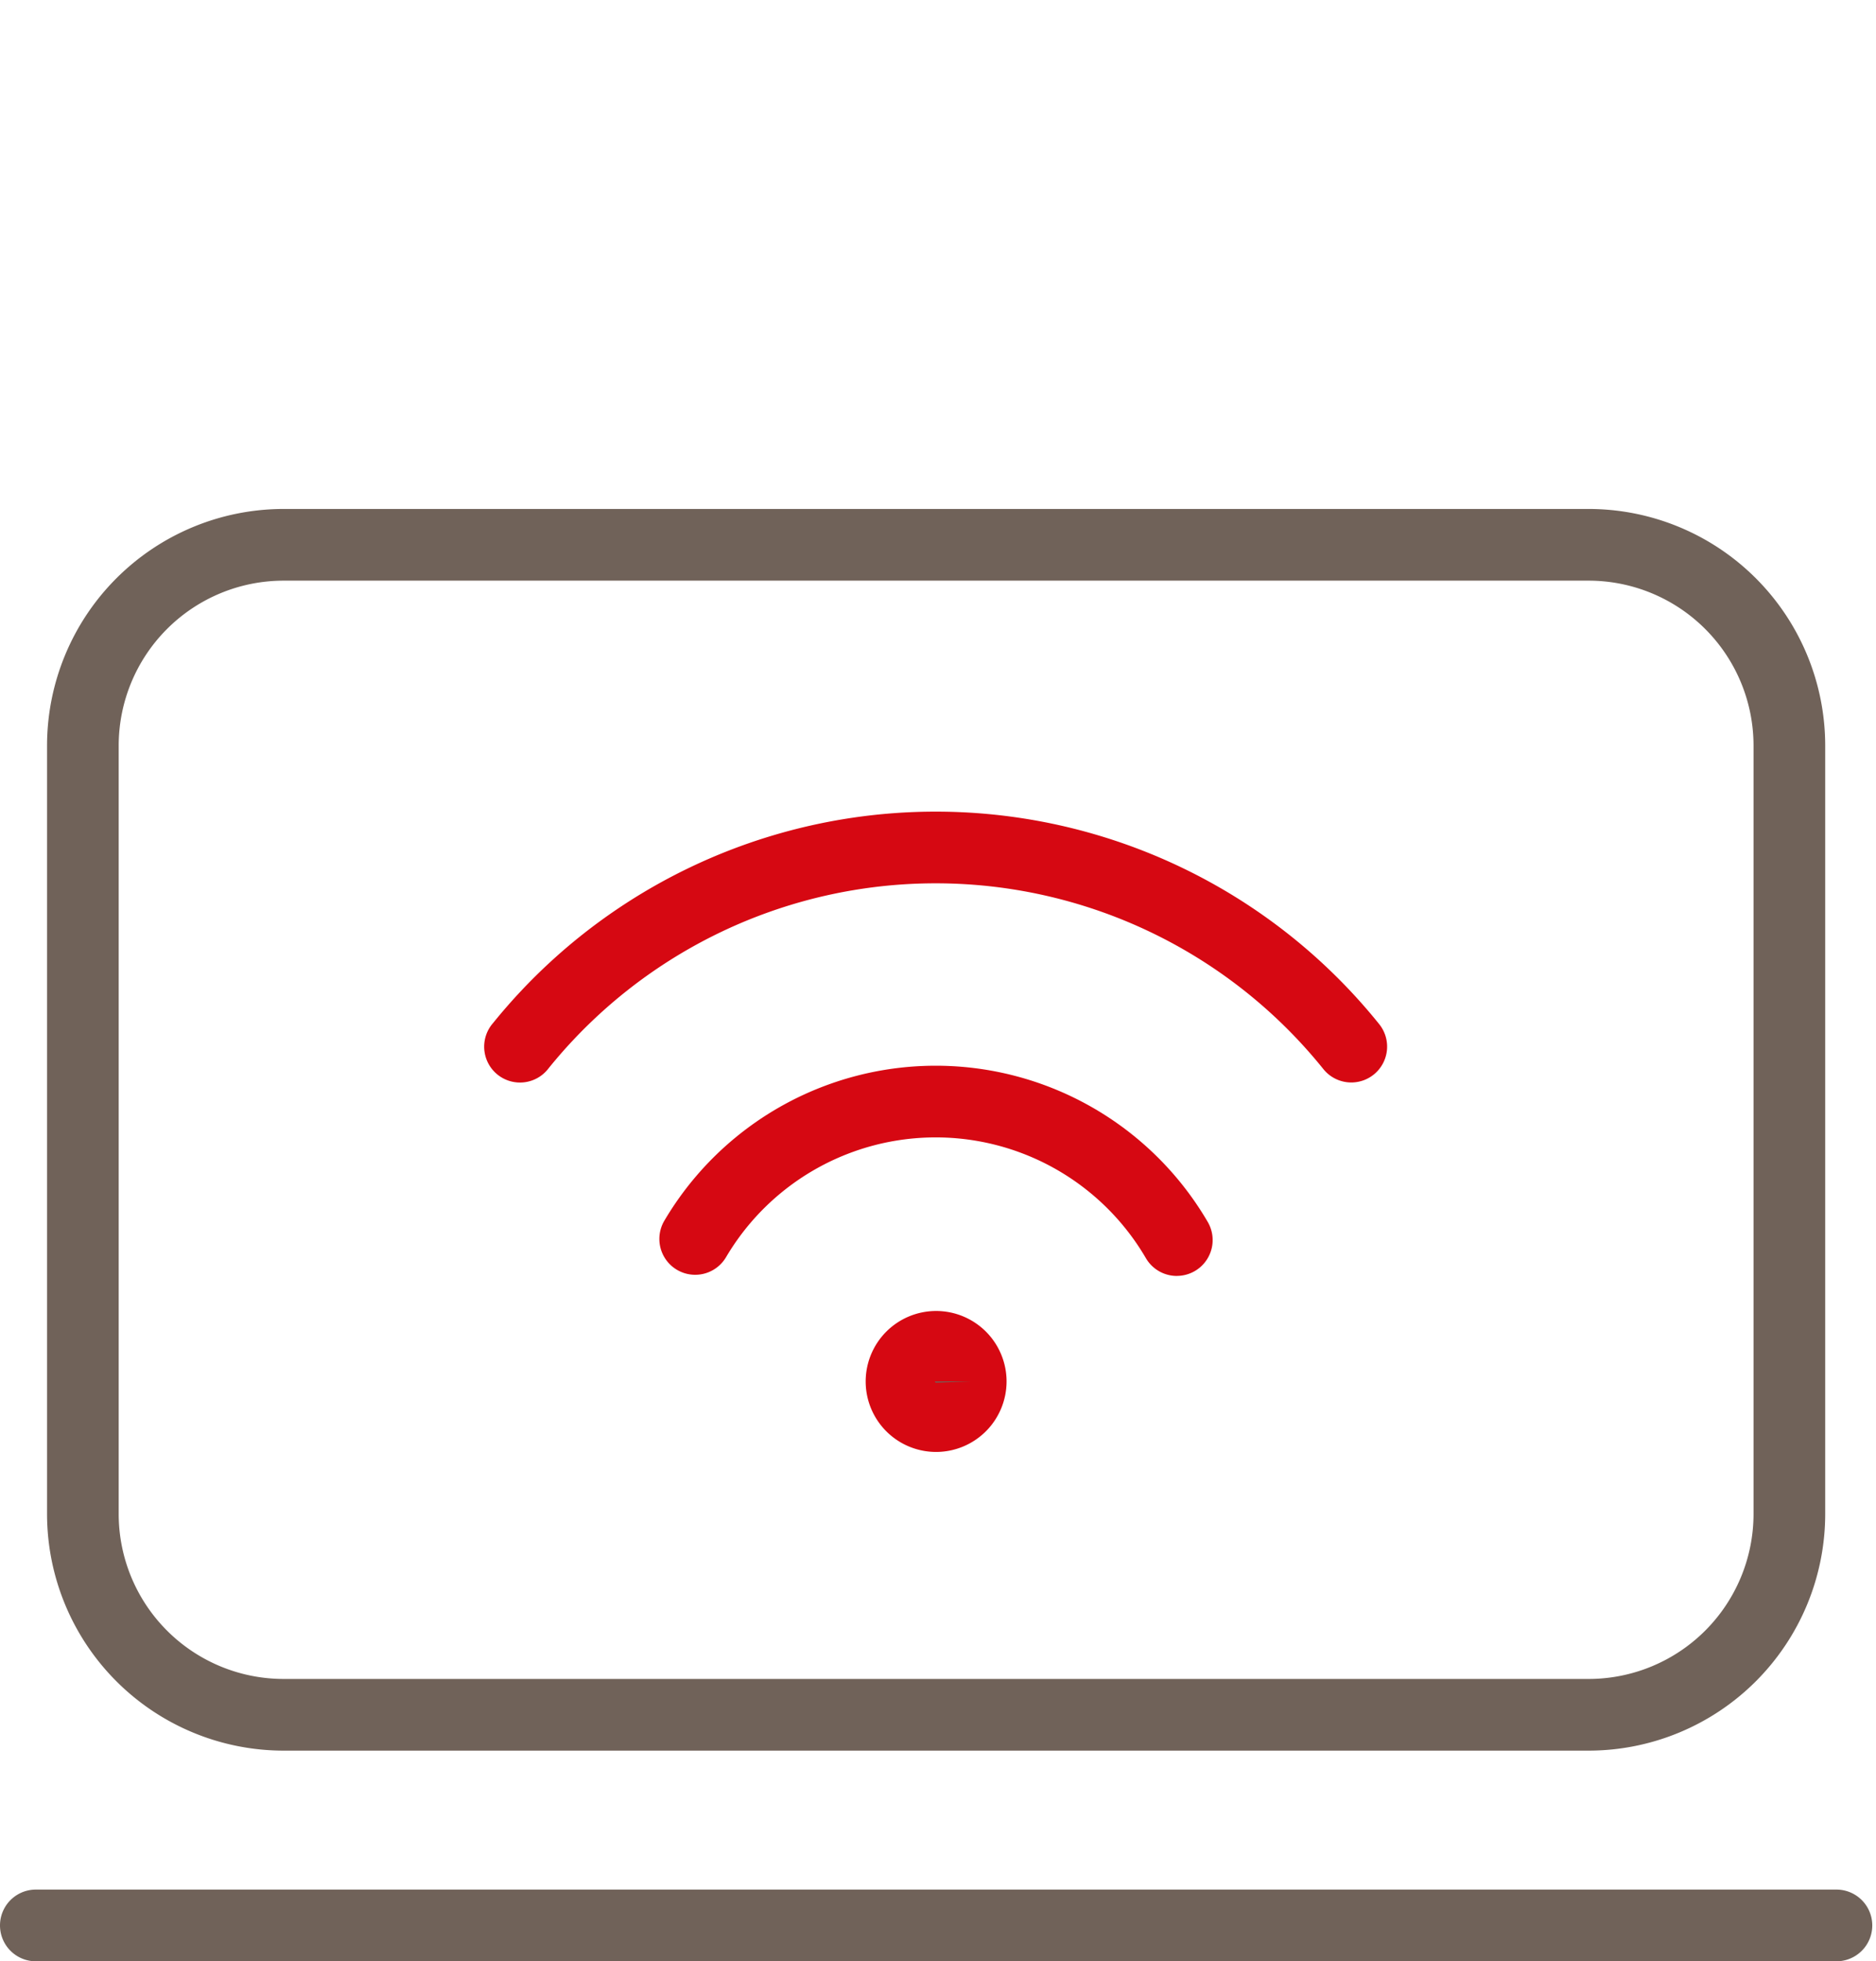 <svg xmlns="http://www.w3.org/2000/svg" xmlns:xlink="http://www.w3.org/1999/xlink" width="89" height="93" viewBox="0 0 89 93">
  <defs>
    <clipPath id="clip-path">
      <rect id="사각형_60" data-name="사각형 60" width="88.823" height="68.867" fill="none"/>
    </clipPath>
    <clipPath id="clip-아트보드_9">
      <rect width="89" height="93"/>
    </clipPath>
  </defs>
  <g id="아트보드_9" data-name="아트보드 – 9" clip-path="url(#clip-아트보드_9)">
    <g id="icon" transform="translate(-0.001 24.134)">
      <g id="icon-2" data-name="icon" transform="translate(0.001 0)">
        <g id="그룹_64" data-name="그룹 64" transform="translate(0 0)" clip-path="url(#clip-path)">
          <path id="패스_43" data-name="패스 43" d="M87.123,51.553H1.7a1.7,1.7,0,1,1,0-3.4H87.123a1.7,1.7,0,1,1,0,3.4" transform="translate(0 17.314)" fill="#706259"/>
          <path id="패스_44" data-name="패스 44" d="M74.786,58.878H12.858A11.23,11.23,0,0,1,1.642,47.662V11.216A11.229,11.229,0,0,1,12.858,0H74.786A11.229,11.229,0,0,1,86,11.216V47.662A11.23,11.23,0,0,1,74.786,58.878M12.858,3.4a7.826,7.826,0,0,0-7.817,7.817V47.662a7.826,7.826,0,0,0,7.817,7.817H74.786A7.826,7.826,0,0,0,82.6,47.662V11.216A7.826,7.826,0,0,0,74.786,3.4Z" transform="translate(0.59 0)" fill="#706259"/>
          <path id="패스_45" data-name="패스 45" d="M47.559,29.387a1.7,1.7,0,0,1-1.467-.839A11.547,11.547,0,0,0,26.17,28.5a1.7,1.7,0,0,1-2.924-1.735,14.948,14.948,0,0,1,25.777.06,1.7,1.7,0,0,1-1.464,2.56" transform="translate(8.273 6.982)" fill="#d60812"/>
          <path id="패스_46" data-name="패스 46" d="M58.027,23.4A1.7,1.7,0,0,1,56.7,22.77a23.607,23.607,0,0,0-36.757-.046,1.7,1.7,0,1,1-2.639-2.14,27.005,27.005,0,0,1,42.044.054A1.7,1.7,0,0,1,58.027,23.4" transform="translate(6.086 3.795)" fill="#d60812"/>
          <path id="패스_47" data-name="패스 47" d="M34.743,30.867A1.642,1.642,0,1,1,33.1,29.223a1.637,1.637,0,0,1,1.641,1.644" transform="translate(11.311 10.507)" fill="#706259"/>
          <path id="패스_48" data-name="패스 48" d="M33.551,34.658a3.342,3.342,0,1,1,3.34-3.342,3.347,3.347,0,0,1-3.34,3.342m-.058-3.342a.06.06,0,0,0,.058.056l1.641-.056Z" transform="translate(10.862 10.057)" fill="#d60812"/>
        </g>
      </g>
    </g>
  </g>
</svg>

